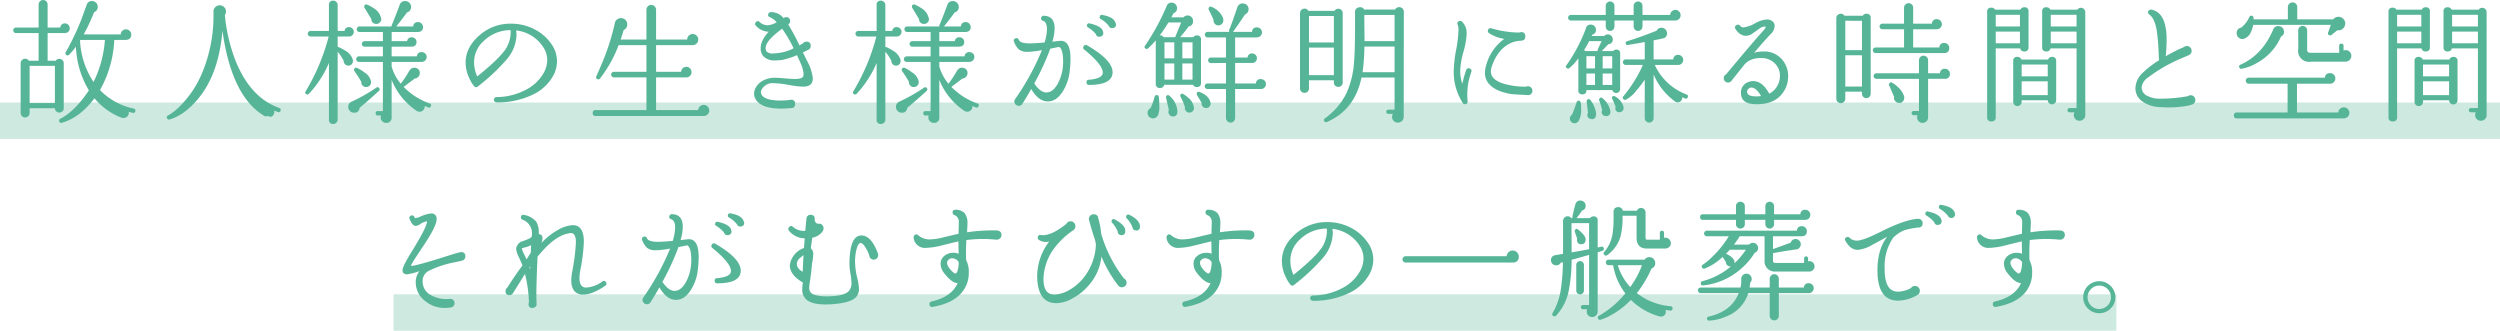 <svg xmlns="http://www.w3.org/2000/svg" width="756" height="100.002" viewBox="0 0 756 100.002"><g transform="translate(-222 -1129.998)"><path d="M5585.04,837.245" transform="translate(-5130 311)" fill="none" stroke="#707070" stroke-width="1"/><rect width="756" height="11" transform="translate(222 1161)" fill="#57b597" opacity="0.3"/><rect width="521" height="11" transform="translate(341 1219)" fill="#57b597" opacity="0.3"/><g transform="translate(112.719 804.059)" style="isolation:isolate"><g style="isolation:isolate"><path d="M130.361,334.458a1.318,1.318,0,0,1-1.24,1.441l-.2.04h-5.239v8.36h2.44a1.259,1.259,0,0,1,1.08-.56,1.343,1.343,0,0,1,.959.38,1.246,1.246,0,0,1,.4.94v13.6a1.243,1.243,0,0,1-.4.94,1.339,1.339,0,0,1-.959.38,1.293,1.293,0,0,1-.92-.38,1.242,1.242,0,0,1-.4-.94H118.24v1.44a1.359,1.359,0,0,1-2.719,0v-15.04a1.364,1.364,0,0,1,1.36-1.36,1.27,1.27,0,0,1,1.119.6h2.961v-8.36h-6.84a.84.84,0,1,1,0-1.68h6.84V327.3a1.36,1.36,0,0,1,2.72,0v6.96h3.84a1.3,1.3,0,0,1,1.4-1.24,1.436,1.436,0,0,1,1.441,1.439Zm-4.48,22.641v-11.24H118.24V357.1Zm24.32,2.48a.585.585,0,0,1-.761.48,11.993,11.993,0,0,1-1.239-.32l.039.28a1.519,1.519,0,0,1-.479,1.14,1.621,1.621,0,0,1-1.16.46,1.5,1.5,0,0,1-.681-.161v.041a20.229,20.229,0,0,1-8.079-5.84q-4.4,5.84-9.841,7.4a.574.574,0,0,1-.76-.32.587.587,0,0,1,.281-.88q4.4-2.241,8.639-8.6a27.62,27.62,0,0,1-3.92-13.2,21.8,21.8,0,0,1-2.08,2.44.632.632,0,0,1-1-.76,81.794,81.794,0,0,0,4.681-9.8q.8-2.239,1.639-4.481a1.557,1.557,0,0,1,1.641-1.2,1.632,1.632,0,0,1,1.22.52,1.681,1.681,0,0,1,.5,1.2,1.627,1.627,0,0,1-1.12,1.64,51.858,51.858,0,0,1-3.12,6.72h11.2a1.432,1.432,0,0,1,.46-1.08,1.53,1.53,0,0,1,1.1-.44,1.55,1.55,0,0,1,1.139.46,1.5,1.5,0,0,1,.461,1.1,1.444,1.444,0,0,1-1.44,1.6l-.2.04h-3.479a34.066,34.066,0,0,1-4.32,15.16,19.855,19.855,0,0,0,10.2,5.6A.585.585,0,0,1,150.2,359.579Zm-9.2-21.56h-7.4l-.121.2a25.013,25.013,0,0,0,4.081,12.52A33.771,33.771,0,0,0,141,338.019Z" fill="#57b597"/><path d="M194.108,359.418a.558.558,0,0,1-.8.4q-.522-.2-1.121-.44a1.587,1.587,0,0,1-.759,1.8q-.24.161-1-.08-.681-.16-.8.12-10.24-5.641-13.08-26-1.12,13.521-7.8,21.12-4,4.56-8.2,5.72a.587.587,0,0,1-.721-.32.56.56,0,0,1,.28-.88,16.387,16.387,0,0,0,3.64-2.88,31.113,31.113,0,0,0,6.6-9.84,44.872,44.872,0,0,0,3.479-18.6v-.121a1.964,1.964,0,0,1,.84-1.559,1.9,1.9,0,0,1,2.4.24,1.81,1.81,0,0,1,.561,1.319,1.762,1.762,0,0,1-.36,1.081v.04l.04.08c0,.16.026.466.08.92a51.451,51.451,0,0,0,3,12.44q4.479,11.44,13.32,14.6A.573.573,0,0,1,194.108,359.418Z" fill="#57b597"/><path d="M216.272,335.539a1.388,1.388,0,0,1-.419,1.02,1.345,1.345,0,0,1-.98.42h-3.48v3.16a.908.908,0,0,1,.279.04,12.594,12.594,0,0,1,1.961,1.04,4.852,4.852,0,0,1,2.279,2.6l.041.12a1.377,1.377,0,0,1,0,.8,1.281,1.281,0,0,1-1.361,1.04,1.3,1.3,0,0,1-1-.44,1.5,1.5,0,0,1-.4-1.04,13.833,13.833,0,0,0-1.8-2.72V362.1a1.3,1.3,0,0,1-.381.92,1.243,1.243,0,0,1-.94.4,1.166,1.166,0,0,1-1.32-1.319v-17.12a32.146,32.146,0,0,1-6.039,9.32.616.616,0,0,1-.8.119.546.546,0,0,1-.2-.879,62.037,62.037,0,0,0,6.959-16.56h-5.48a.84.84,0,0,1,0-1.68h5.56v-7.841a1.166,1.166,0,0,1,1.32-1.319,1.247,1.247,0,0,1,.94.4,1.3,1.3,0,0,1,.381.919V335.3h2.08a1.27,1.27,0,0,1,1.4-1.16,1.434,1.434,0,0,1,1.4,1.4Zm7.681,17.08a.564.564,0,0,1-.121.839q-2.359,2.2-5.8,5.081l-.04.12a1.485,1.485,0,0,1-1.679,1.36,1.628,1.628,0,0,1-1.221-.52,1.727,1.727,0,0,1-.5-1.24,1.644,1.644,0,0,1,1.08-1.6,54.137,54.137,0,0,0,7.4-4.2A.561.561,0,0,1,223.953,352.619Zm-2.48-2a1.384,1.384,0,0,1-.3,1.08,1.481,1.481,0,0,1-2.08.259,1.284,1.284,0,0,1-.539-.979l-.041-.32a36.112,36.112,0,0,0-2.039-3.2.648.648,0,0,1,.759-1,10.51,10.51,0,0,1,2.161,1.321,4.411,4.411,0,0,1,2.08,2.72Zm18.119,7.4a.6.6,0,0,1-.84.4q-.519-.2-1.039-.439a1.507,1.507,0,0,1-.481,1.3,1.478,1.478,0,0,1-1.32.42,1.573,1.573,0,0,1-.64-.241,20.337,20.337,0,0,1-7.559-9.359v11.359a1.538,1.538,0,0,1-1.681,1.641,1.639,1.639,0,0,1-1.639-1.641,1.521,1.521,0,0,1,.119-.6h-1q-.639,0-.639-.68a.565.565,0,0,1,.639-.64h1.56v-14.88h-7.24a.84.84,0,0,1,0-1.68h7.24v-2.92h-5.519a.84.84,0,1,1,0-1.68h5.519v-2.76h-7.08a.84.84,0,1,1,0-1.68h9.68a1.307,1.307,0,0,1,.041-.32q.96-2.241,2.4-6.12l.04-.16a1.672,1.672,0,0,1,1.641-1.08,1.74,1.74,0,0,1,1.279.52,1.694,1.694,0,0,1,.52,1.24,1.623,1.623,0,0,1-1.239,1.68q-1.162,1.639-3.241,4.24h5.12a1.339,1.339,0,0,1,1.481-1.32,1.5,1.5,0,0,1,1.479,1.48,1.324,1.324,0,0,1-1.28,1.48l-.2.04h-8v2.76h4.68a1.3,1.3,0,0,1,1.4-1.16,1.431,1.431,0,0,1,1.02.4,1.327,1.327,0,0,1,.419,1,1.269,1.269,0,0,1-1.24,1.4l-.2.04h-6.08v2.92h7.64a1.323,1.323,0,0,1,1.479-1.28,1.461,1.461,0,0,1,1.041.42,1.4,1.4,0,0,1,.44,1.06,1.5,1.5,0,0,1-1.481,1.48h-9.119v1.4a14.115,14.115,0,0,0,2.76,5.2,32.056,32.056,0,0,0,2.6-3.96l.12-.12a1.552,1.552,0,0,1,1.72-.721,1.491,1.491,0,0,1,1.32,1.6,1.57,1.57,0,0,1-.46,1.12,1.62,1.62,0,0,1-1.1.52q-1.521,1.161-3.319,2.52a20.546,20.546,0,0,0,7.839,5A.559.559,0,0,1,239.592,358.019ZM224.553,331.5a1.284,1.284,0,0,1-.281,1.1,1.526,1.526,0,0,1-1.04.58,1.656,1.656,0,0,1-1.14-.34,1.179,1.179,0,0,1-.5-.98l-.039-.2q-.642-1.041-2.041-3.36a.678.678,0,0,1-.039-.6.529.529,0,0,1,.8-.36,9.256,9.256,0,0,1,1.96,1.04,4.709,4.709,0,0,1,2.241,2.88Z" fill="#57b597"/><path d="M276.6,348.779a13.646,13.646,0,0,1-6.56,5.94,24.492,24.492,0,0,1-10.6,2.18.8.8,0,0,1,0-1.6,19.143,19.143,0,0,0,8.64-2.1,12.991,12.991,0,0,0,5.641-5.26,8,8,0,0,0,1.039-3.84,6.8,6.8,0,0,0-1.039-3.641,11.2,11.2,0,0,0-8.361-5.319,8.293,8.293,0,0,1,.12,1.36,11.97,11.97,0,0,1-3,7.44,59.325,59.325,0,0,1-8.72,8.16.721.721,0,0,1-1.119-.12,9,9,0,0,1-1.281-2.04,11.287,11.287,0,0,1-1.28-5.08q0-4.64,4.32-8.36a14.078,14.078,0,0,1,9.481-3.4,15.248,15.248,0,0,1,6.84,1.6,13.767,13.767,0,0,1,5.279,4.52,8.929,8.929,0,0,1,1.721,5.239A9.159,9.159,0,0,1,276.6,348.779Zm-12.92-13.72a11.538,11.538,0,0,0-8.08,3.24,8.672,8.672,0,0,0-2.96,6.48,10.288,10.288,0,0,0,.96,4.28q6.12-4.96,8.12-7.641A9.3,9.3,0,0,0,263.681,335.059Z" fill="#57b597"/><path d="M323.761,359.339a1.6,1.6,0,0,1-.5,1.2,1.651,1.651,0,0,1-1.181.48H289.44a.812.812,0,0,1-.919-.92c0-.587.3-.88.919-.88h15.321v-9.88H294.92a.84.84,0,1,1,0-1.68h9.841v-8.08h-8.4a39.167,39.167,0,0,1-5.64,10.12.646.646,0,0,1-.8.16.582.582,0,0,1-.319-.84q1.4-3.12,2.28-5.32a68.987,68.987,0,0,0,3.359-10.92,1.851,1.851,0,0,1,.8-1.08,2.023,2.023,0,0,1,1.039-.281,1.787,1.787,0,0,1,1.34.561,1.836,1.836,0,0,1,.541,1.32,1.776,1.776,0,0,1-1.08,1.72q-.4,1.44-.92,2.88h7.8v-9a1.453,1.453,0,0,1,.42-1.04,1.36,1.36,0,0,1,1.02-.441,1.506,1.506,0,0,1,1.48,1.481v9h9.4a1.68,1.68,0,0,1,3.36,0,1.6,1.6,0,0,1-.5,1.2,1.649,1.649,0,0,1-1.179.48h-11.08v8.08h7.559a1.592,1.592,0,0,1,.5-1.08,1.539,1.539,0,0,1,1.1-.44,1.467,1.467,0,0,1,1.1.48,1.568,1.568,0,0,1,.46,1.12,1.545,1.545,0,0,1-.46,1.14,1.5,1.5,0,0,1-1.1.46h-9.16v9.88H320.4a1.683,1.683,0,0,1,3.361.12Z" fill="#57b597"/><path d="M352.156,352.139a26.221,26.221,0,0,1-4.359-.52,29.005,29.005,0,0,0-4.44-.52,3.746,3.746,0,0,0-3.72,1.88,1.583,1.583,0,0,0,0,1.68q1.119,1.68,5.679,1.68a24.26,24.26,0,0,0,2.68-.16,1.285,1.285,0,0,1,.481-.08,1.1,1.1,0,0,1,1.24,1.24,1.114,1.114,0,0,1-1.24,1.28h-.04q-1.6.161-3,.16-5.8,0-7.56-2.68a3.244,3.244,0,0,1-.561-1.84,3.777,3.777,0,0,1,.561-1.92,5.423,5.423,0,0,1,2.5-2.2,7.611,7.611,0,0,1,3.74-.681q.519,0,2.76.2,1.719.16,2.76.16,2,0,2.439-.64a1.65,1.65,0,0,0,.2-.88,9.639,9.639,0,0,0-.961-3.4q-.56-1.281-1.039-2.28a22.227,22.227,0,0,1-4.44,1.44,14.736,14.736,0,0,1-2.08.16,4.635,4.635,0,0,1-3.6-1.24,3.336,3.336,0,0,1-.84-2.4,6.362,6.362,0,0,1,.161-1.4,9.107,9.107,0,0,1,2.28-3.64,5.447,5.447,0,0,1-3.92-1.84.723.723,0,0,1,0-1.04.7.7,0,0,1,1.12-.08,3.646,3.646,0,0,0,2.4,1,5.984,5.984,0,0,0,2.8-.92,6.642,6.642,0,0,0-2.119-1.56.67.67,0,0,1-.36-1.04.662.662,0,0,1,.6-.44,4.583,4.583,0,0,1,3.92,1.8,1.279,1.279,0,0,1,.8-.279,1.061,1.061,0,0,1,1.2,1.2,1.128,1.128,0,0,1-.56,1,63.1,63.1,0,0,1,3.4,6.32c.426-.241.774-.44,1.039-.6a1.252,1.252,0,0,1,1.041-.52,1.15,1.15,0,0,1,1.32,1.28,1.234,1.234,0,0,1-.76,1.2q-.4.2-1.6.76l1.32,2.679a13.682,13.682,0,0,1,1.68,5.2Q355.076,352.14,352.156,352.139Zm-2.879-11.6a42.038,42.038,0,0,0-3.48-5.92q-4.281,3.161-4.84,5.08a2.035,2.035,0,0,0,.16,1.84,2.493,2.493,0,0,0,1.92.56,17,17,0,0,0,2.56-.28A13.185,13.185,0,0,0,349.277,340.539Z" fill="#57b597"/><path d="M381.893,335.539a1.392,1.392,0,0,1-.42,1.02,1.348,1.348,0,0,1-.981.42h-3.479v3.16a.91.91,0,0,1,.28.04,12.53,12.53,0,0,1,1.959,1.04,4.848,4.848,0,0,1,2.281,2.6l.039.12a1.36,1.36,0,0,1,0,.8,1.279,1.279,0,0,1-1.359,1.04,1.3,1.3,0,0,1-1-.44,1.49,1.49,0,0,1-.4-1.04,13.837,13.837,0,0,0-1.8-2.72V362.1a1.3,1.3,0,0,1-.38.92,1.245,1.245,0,0,1-.941.4,1.166,1.166,0,0,1-1.319-1.319v-17.12a32.167,32.167,0,0,1-6.041,9.32.614.614,0,0,1-.8.119.546.546,0,0,1-.2-.879,62.049,62.049,0,0,0,6.961-16.56h-5.48a.84.84,0,0,1,0-1.68h5.56v-7.841a1.166,1.166,0,0,1,1.319-1.319,1.249,1.249,0,0,1,.941.4,1.3,1.3,0,0,1,.38.919V335.3h2.08a1.27,1.27,0,0,1,1.4-1.16,1.435,1.435,0,0,1,1.4,1.4Zm7.679,17.08a.563.563,0,0,1-.119.839q-2.361,2.2-5.8,5.081l-.039.12a1.487,1.487,0,0,1-1.68,1.36,1.626,1.626,0,0,1-1.22-.52,1.723,1.723,0,0,1-.5-1.24,1.641,1.641,0,0,1,1.08-1.6,54.314,54.314,0,0,0,7.4-4.2A.56.56,0,0,1,389.572,352.619Zm-2.479-2a1.384,1.384,0,0,1-.3,1.08,1.453,1.453,0,0,1-.98.56,1.435,1.435,0,0,1-1.1-.3,1.289,1.289,0,0,1-.541-.979l-.039-.32a36.564,36.564,0,0,0-2.04-3.2.648.648,0,0,1,.76-1,10.531,10.531,0,0,1,2.16,1.321,4.4,4.4,0,0,1,2.08,2.72Zm18.12,7.4a.6.6,0,0,1-.84.4c-.348-.132-.694-.279-1.041-.439a1.5,1.5,0,0,1-.479,1.3,1.479,1.479,0,0,1-1.32.42,1.557,1.557,0,0,1-.64-.241,20.346,20.346,0,0,1-7.561-9.359v11.359a1.537,1.537,0,0,1-1.68,1.641,1.637,1.637,0,0,1-1.639-1.641,1.5,1.5,0,0,1,.12-.6h-1q-.642,0-.641-.68a.566.566,0,0,1,.641-.64h1.559v-14.88h-7.239a.84.84,0,1,1,0-1.68h7.239v-2.92h-5.52a.84.84,0,0,1,0-1.68h5.52v-2.76h-7.079a.84.84,0,1,1,0-1.68h9.68a1.353,1.353,0,0,1,.039-.32q.961-2.241,2.4-6.12l.04-.16a1.672,1.672,0,0,1,1.64-1.08,1.741,1.741,0,0,1,1.28.52,1.691,1.691,0,0,1,.521,1.24,1.624,1.624,0,0,1-1.24,1.68q-1.161,1.639-3.241,4.24h5.121a1.338,1.338,0,0,1,1.479-1.32,1.5,1.5,0,0,1,1.481,1.48,1.324,1.324,0,0,1-1.28,1.48l-.2.04h-8v2.76h4.681a1.3,1.3,0,0,1,1.4-1.16,1.43,1.43,0,0,1,1.021.4,1.324,1.324,0,0,1,.42,1,1.269,1.269,0,0,1-1.24,1.4l-.2.04h-6.08v2.92h7.641a1.323,1.323,0,0,1,1.48-1.28,1.453,1.453,0,0,1,1.039.42,1.4,1.4,0,0,1,.441,1.06,1.5,1.5,0,0,1-1.48,1.48h-9.121v1.4a14.1,14.1,0,0,0,2.761,5.2,32.172,32.172,0,0,0,2.6-3.96l.121-.12a1.551,1.551,0,0,1,1.72-.721,1.493,1.493,0,0,1,1.32,1.6,1.57,1.57,0,0,1-.46,1.12,1.622,1.622,0,0,1-1.1.52q-1.521,1.161-3.32,2.52a20.55,20.55,0,0,0,7.84,5A.559.559,0,0,1,405.213,358.019ZM390.172,331.5a1.289,1.289,0,0,1-.279,1.1,1.53,1.53,0,0,1-1.04.58,1.653,1.653,0,0,1-1.14-.34,1.177,1.177,0,0,1-.5-.98l-.041-.2q-.639-1.041-2.039-3.36a.672.672,0,0,1-.04-.6.53.53,0,0,1,.8-.36,9.3,9.3,0,0,1,1.96,1.04,4.707,4.707,0,0,1,2.24,2.88Z" fill="#57b597"/><path d="M433,343.659a36.8,36.8,0,0,1-.239,3.8,14.292,14.292,0,0,1-1.92,5.841q-1.962,3.319-4.72,3.32t-5-3.76q-1.361,2.4-2.6,4.36a1.239,1.239,0,0,1-1.2.72,1.368,1.368,0,0,1-1.32-1.32,1.93,1.93,0,0,1,.4-.92,75.541,75.541,0,0,0,7.961-14.6,26.079,26.079,0,0,1-4.32.52,4.1,4.1,0,0,1-2.58-.68,5.674,5.674,0,0,1-1.541-2.4.684.684,0,0,1,.441-1,.713.713,0,0,1,1,.44q.439,1.08,3.32,1.08,1.6,0,4.479-.28a14.425,14.425,0,0,0,.721-4q0-2.16-1.2-2.56a.7.7,0,0,1-.521-1,.751.751,0,0,1,.76-.52q3.28.08,3.281,3.84a14.875,14.875,0,0,1-.681,4l2.161-.24Q433,337.939,433,343.659Zm-2.239.72q0-3.12-.96-4.08a.649.649,0,0,0-.4-.16q-1.279.28-2.519.52a73.718,73.718,0,0,1-4.84,10.52q1.839,2.721,3.68,2.72,1.918,0,3.4-2.6A13.77,13.77,0,0,0,430.765,344.379Zm14.96,3.4q0,3.84-7.121,3.84-.759,0-.759-.8a.66.66,0,0,1,.679-.76q4.241-.36,4.241-2.16,0-2.4-5.6-6.96a.71.71,0,0,1-.2-1,.728.728,0,0,1,1.08-.28Q445.723,344.1,445.725,347.779Zm-2.84-12.08a1.024,1.024,0,0,1-.961,1.32.987.987,0,0,1-1.239-.76,9.827,9.827,0,0,0-2.4-2.04.534.534,0,0,1-.281-.68.577.577,0,0,1,.761-.52q3.559.76,4.04,2.36Zm3.84-2.6a1,1,0,0,1-.96,1.319,1.017,1.017,0,0,1-1.2-.679,8.88,8.88,0,0,0-2.4-2.04.55.55,0,0,1-.319-.68c.079-.453.333-.64.759-.561q3.4.563,4,2.361Z" fill="#57b597"/><path d="M472.461,350.939a1.15,1.15,0,0,1-1.28,1.32,1.185,1.185,0,0,1-1.12-.68h-8.72a1.194,1.194,0,0,1-1.24.96,1.167,1.167,0,0,1-1.32-1.32v-13.08a21.138,21.138,0,0,1-2.361,2.44.508.508,0,0,1-.719.04.523.523,0,0,1-.16-.84,71.378,71.378,0,0,0,6.56-12.04,1.47,1.47,0,0,1,1.479-1,1.641,1.641,0,0,1,1.641,1.64,1.528,1.528,0,0,1-1.08,1.56q-.321.641-.641,1.24h3.681a1.556,1.556,0,0,1,1.239-.56,1.579,1.579,0,0,1,1.16.48,1.627,1.627,0,0,1,.481,1.2,1.513,1.513,0,0,1-1.321,1.64q-1.078,1.48-2.559,3.24h3.96a1.252,1.252,0,0,1,1.04-.52,1.132,1.132,0,0,1,1.28,1.28Zm-12.76,4.32a20.855,20.855,0,0,1,.16,2.72,6.455,6.455,0,0,1-.48,2.96,1.737,1.737,0,0,1-.441.44,1.536,1.536,0,0,1-1,.36,1.644,1.644,0,0,1-.719-3.12,18.48,18.48,0,0,0,1.2-3.44.644.644,0,0,1,.52-.48A.614.614,0,0,1,459.7,355.259Zm6.76-22.52h-3.84q-1.24,2.04-2.641,3.92a.306.306,0,0,0,.121-.04,1.262,1.262,0,0,1,1.08.56h3.52a.773.773,0,0,1,.039-.24Q465.261,335.7,466.461,332.739Zm-2.08,10.84v-4.84H461.42v4.84Zm0,6.44v-4.88H461.42v4.88Zm.96,9.76a.709.709,0,0,1-.04.2,1.205,1.205,0,0,1-1.44,1.16,1.292,1.292,0,0,1-.921-.46,1.309,1.309,0,0,1-.319-.98,1.145,1.145,0,0,1,.119-.52q-.36-1.56-.84-3.68a.6.6,0,0,1,.121-.56.536.536,0,0,1,.879-.04A6.574,6.574,0,0,1,465.341,359.779Zm5-1.28a1.374,1.374,0,0,1-.32,1,1.263,1.263,0,0,1-.92.48,1.215,1.215,0,0,1-1.021-.3,1.527,1.527,0,0,1-.5-.94,1.83,1.83,0,0,1,.041-.36,16.244,16.244,0,0,0-1.36-3.2.6.6,0,0,1,0-.6.54.54,0,0,1,.84-.2,9.328,9.328,0,0,1,1.52,1.12,4.659,4.659,0,0,1,1.68,2.84Zm-.441-14.92v-4.84h-3.08v4.84Zm0,6.44v-4.88h-3.08v4.88Zm5.481,7.2a1.355,1.355,0,0,1-.4,1,1.38,1.38,0,0,1-2-.06,1.35,1.35,0,0,1-.32-1.1l-1.4-2.4a.6.6,0,0,1-.04-.56.525.525,0,0,1,.759-.36q2.721,1,3.281,2.96A1.148,1.148,0,0,1,475.381,357.219Zm16.72-5.84a1.422,1.422,0,0,1-.441,1.039,1.466,1.466,0,0,1-1.08.441h-7.8v8.76a1.384,1.384,0,0,1-.4.98,1.282,1.282,0,0,1-.961.42,1.434,1.434,0,0,1-1.4-1.4v-8.76h-5.6a.84.84,0,1,1,0-1.68h5.6v-6.2l-4.56.04a.84.84,0,0,1,0-1.68h4.56v-6.08h-5.56a.84.84,0,1,1,0-1.68h6.6a.607.607,0,0,1-.081-.6q.721-1.64,2.4-6.64c.053-.214.1-.334.16-.36a1.572,1.572,0,0,1,1.56-1,1.731,1.731,0,0,1,1.24.5,1.734,1.734,0,0,1-.6,2.86q-1.078,1.721-3.6,5.24H487.9a1.328,1.328,0,0,1,1.481-1.36,1.5,1.5,0,0,1,1.519,1.52,1.451,1.451,0,0,1-.42,1.04,1.4,1.4,0,0,1-1.06.44.347.347,0,0,1-.159.04h-6.48v6.08h3.76a1.3,1.3,0,0,1,1.4-1.24,1.442,1.442,0,0,1,1.021,2.46,1.344,1.344,0,0,1-.981.42h-5.2v6.2h6.28a1.358,1.358,0,0,1,1.519-1.32,1.5,1.5,0,0,1,1.521,1.52Zm-12.88-19.2a1.478,1.478,0,0,1-.481,1.04,1.544,1.544,0,0,1-1.08.4,1.5,1.5,0,0,1-1.019-.48,1.37,1.37,0,0,1-.38-1.08v-.16q-.6-1.32-1.441-3a.605.605,0,0,1,0-.6.554.554,0,0,1,.84-.28,6.215,6.215,0,0,1,3.481,3.4A3.6,3.6,0,0,1,479.221,332.179Z" fill="#57b597"/><path d="M515.32,350.9a1.243,1.243,0,0,1-.4.94,1.3,1.3,0,0,1-.92.38,1.343,1.343,0,0,1-.959-.38,1.24,1.24,0,0,1-.4-.94v-.68h-7.52v2.48a1.361,1.361,0,0,1-2.721,0V329.9a1.367,1.367,0,0,1,1.36-1.36,1.272,1.272,0,0,1,1.16.68h7.92a1.343,1.343,0,0,1,2.08-.261,1.247,1.247,0,0,1,.4.941Zm-2.679-12.12v-8h-7.52v8Zm0,9.88v-8.32h-7.52v8.32ZM533.76,361.3a1.628,1.628,0,0,1-.52,1.22,1.788,1.788,0,0,1-2.48,0,1.632,1.632,0,0,1-.52-1.22,1.9,1.9,0,0,1,.24-.92h-1.359a.64.64,0,1,1,0-1.28H531v-9.72H521q-2.039,9.8-10.439,13.44a.575.575,0,0,1-.8-.2.56.56,0,0,1,.16-.88,20.587,20.587,0,0,0,6.48-7.52,27.082,27.082,0,0,0,2.321-9.24q.32-3.2.32-11.24v-4.16a1.324,1.324,0,0,1,1.119-1.4,1.375,1.375,0,0,1,1.641.64h9.359a1.324,1.324,0,0,1,1.24-.72,1.382,1.382,0,0,1,.981.4,1.282,1.282,0,0,1,.42.959ZM531,347.779v-7.76h-9.119a60.633,60.633,0,0,1-.561,7.76Zm0-9.4v-7.921h-9.16l.08,7.921Z" fill="#57b597"/><path d="M554.209,347.659q-.24.72-.641,2.08a20.54,20.54,0,0,0-.48,6.8.7.7,0,0,1-.52.84.717.717,0,0,1-.96-.32,17.451,17.451,0,0,1-2.719-9.84,38.884,38.884,0,0,1,.719-6.16,38.719,38.719,0,0,0,.72-6.12,3.947,3.947,0,0,0-.24-1.521.728.728,0,0,1,.4-1.079.752.752,0,0,1,.92.16,4.872,4.872,0,0,1,1.4,3.6,24.246,24.246,0,0,1-.981,5.52,24.377,24.377,0,0,0-.979,5.72,11.862,11.862,0,0,0,.639,3.92,37.037,37.037,0,0,1,1.16-4.12.761.761,0,0,1,1.081-.48A.715.715,0,0,1,554.209,347.659Zm18.479,5.72a1.31,1.31,0,0,1-.4.96,1.183,1.183,0,0,1-.961.36h-.08q-4.4-.24-5-.32-4.881-.8-6.84-3.24a4.933,4.933,0,0,1-1.08-3.16,7.743,7.743,0,0,1,.32-2.12,14.57,14.57,0,0,1,5.52-8.16,11.555,11.555,0,0,1-4.64-1.76.825.825,0,0,1,.761-1.44,29.92,29.92,0,0,0,8.44,1.28,1.317,1.317,0,0,1,.519-.12,1.131,1.131,0,0,1,1.28,1.28q0,1.2-1.079,1.28l-.361.04a8.153,8.153,0,0,0-3.76,1.12q-3.36,1.961-4.959,6.76a4.681,4.681,0,0,0-.24,1.4,2.822,2.822,0,0,0,.559,1.72q1.241,1.641,4.8,2.36a22.418,22.418,0,0,0,5.281.52,1.407,1.407,0,0,1,.559-.12,1.362,1.362,0,0,1,1.36,1.36Z" fill="#57b597"/><path d="M599.213,352.9a1.2,1.2,0,0,1-2.359.28h-3.8a1.16,1.16,0,0,1-.28.04,1.174,1.174,0,0,1-.281-.04h-3.479v.08a1.078,1.078,0,0,1-1.24,1.2,1.061,1.061,0,0,1-1.2-1.2v-9.68a15.456,15.456,0,0,1-2.679,2.92.555.555,0,0,1-.8.04.539.539,0,0,1-.12-.88,48.218,48.218,0,0,0,5.881-11.12,1.377,1.377,0,0,1,1.479-1.16,1.487,1.487,0,0,1,1.12.46,1.537,1.537,0,0,1,.44,1.1,1.331,1.331,0,0,1-1.039,1.44l-.041.039-.2.4h3.8a1.41,1.41,0,0,1,1.08-.48,1.5,1.5,0,0,1,1.481,1.48,1.339,1.339,0,0,1-1.321,1.48l-2,2.08h3.441a1.134,1.134,0,0,1,.92-.44,1.061,1.061,0,0,1,1.2,1.2Zm18.279-22.36a1.548,1.548,0,0,1-.459,1.14,1.5,1.5,0,0,1-1.1.46h-9.96v1.84a1.37,1.37,0,0,1-1.321,1.32,1.305,1.305,0,0,1-.959-.4,1.263,1.263,0,0,1-.4-.92v-1.84h-5.8v1.84a1.3,1.3,0,0,1-.379.92,1.306,1.306,0,0,1-1.881,0,1.3,1.3,0,0,1-.378-.92v-1.84H584.293a.841.841,0,0,1,0-1.681h10.561v-2.719a1.344,1.344,0,0,1,.378-.96,1.306,1.306,0,0,1,1.881,0,1.349,1.349,0,0,1,.379.96v2.719h5.8v-2.719a1.366,1.366,0,0,1,1.359-1.36,1.26,1.26,0,0,1,.92.4,1.309,1.309,0,0,1,.4.96v2.719h8.36a1.572,1.572,0,0,1,.5-1.079,1.531,1.531,0,0,1,1.1-.44,1.473,1.473,0,0,1,1.1.479A1.575,1.575,0,0,1,617.492,330.539Zm-30.08,28.24a6.865,6.865,0,0,1-.8,3.84,1.482,1.482,0,0,1-.28.24,1.354,1.354,0,0,1-1.9-.06,1.385,1.385,0,0,1-.42-1.02,1.36,1.36,0,0,1,.68-1.2q.6-1.44,1.36-3.72a.644.644,0,0,1,.519-.48q.641-.08.8.96A13.774,13.774,0,0,1,587.412,358.779Zm6.2-20.4h-3.759q-.722,1.4-1.561,2.72a1.544,1.544,0,0,1,.4.28h3.76a.592.592,0,0,1,0-.52Zm-2,8.24v-3.68h-2.6v3.68Zm0,5v-3.44h-2.6v3.44Zm.32,8.6a3.613,3.613,0,0,1-.04.68,1.159,1.159,0,0,1-1.56,1,1.139,1.139,0,0,1-.96-1.56,1.468,1.468,0,0,1,.119-.32l-.4-3.36a.607.607,0,0,1,.24-.6.568.568,0,0,1,.88.12A8.366,8.366,0,0,1,591.933,360.219Zm4.32-.4a1.154,1.154,0,0,1-1.4,1.2,1.176,1.176,0,0,1-1.2-1.4,2.371,2.371,0,0,1,.121-.4,25.075,25.075,0,0,0-.88-2.88.529.529,0,0,1,.12-.64.516.516,0,0,1,.841-.08,6.542,6.542,0,0,1,2.359,3.72A1.086,1.086,0,0,1,596.253,359.819Zm.56-13.2v-3.68h-2.88v3.68Zm0,5v-3.44h-2.88v3.44Zm3.44,6.96a1.131,1.131,0,0,1-.32.9,1.166,1.166,0,0,1-.88.38,1.1,1.1,0,0,1-1.28-1.2,1.266,1.266,0,0,1,.081-.4q-.442-1.2-1-2.36a.547.547,0,0,1-.041-.6.531.531,0,0,1,.8-.24,5.218,5.218,0,0,1,2.56,2.96A4.509,4.509,0,0,1,600.253,358.579Zm19.4-3.24a.57.57,0,0,1-.839.36c-.267-.107-.534-.226-.8-.36a1.428,1.428,0,0,1-.46,1.16,1.294,1.294,0,0,1-1.18.36,1.268,1.268,0,0,1-.56-.24,19.42,19.42,0,0,1-6.48-8.161V361.7a1.269,1.269,0,0,1-.4.92,1.313,1.313,0,0,1-.96.4,1.37,1.37,0,0,1-1.321-1.32v-11.68a28.9,28.9,0,0,1-2.519,3.28,9.793,9.793,0,0,1-3.12,2.76.665.665,0,0,1-.76-.08.591.591,0,0,1-.08-.92,40.321,40.321,0,0,0,5.92-9.48h-5.2a.84.84,0,1,1,0-1.68h5.759v-5.24q-2.8.519-5.119.88a.5.5,0,0,1-.64-.48.523.523,0,0,1,.4-.641q4.239-1.318,8.96-3.2a1.523,1.523,0,0,1,1.36-.88,1.65,1.65,0,0,1,1.2.4,1.533,1.533,0,0,1,.56,1.12,1.471,1.471,0,0,1-1.36,1.72q-.6.16-2.68.56v5.76h5.96a1.327,1.327,0,0,1,1.48-1.36,1.52,1.52,0,1,1,0,3.04h-7.08a17.111,17.111,0,0,0,9.6,8.92A.57.57,0,0,1,619.652,355.339Z" fill="#57b597"/><path d="M649.053,352.979q-2.4,4.479-8.44,4.479c-.347,0-.707-.012-1.08-.04q-3.521-.277-3.76-2.919a3.412,3.412,0,0,1,2.6-3.88,3.256,3.256,0,0,1,1.039-.161q2.841,0,4.881,3.8a5.67,5.67,0,0,0,2.56-2.56,6.033,6.033,0,0,0,.68-2.8,5.05,5.05,0,0,0-1.121-3.32,5.547,5.547,0,0,0-4.479-2.08,7.58,7.58,0,0,0-2.8.4,5.792,5.792,0,0,0-2.24,1.44q-1.32,1.679-4.04,5.079a1.248,1.248,0,0,1-1,.481,1.277,1.277,0,0,1-.941-.38,1.319,1.319,0,0,1,.341-2.1q8.52-10.239,11.36-13.319c.426-.48.625-.84.6-1.08q-.441-.2-1.561.32-1.119.84-2.279,1.64a3.573,3.573,0,0,1-2.641.76,4.04,4.04,0,0,1-2.6-2,.736.736,0,0,1,.2-1.16.78.78,0,0,1,1.16.16,1.265,1.265,0,0,0,1.08.48,9.743,9.743,0,0,0,3.521-1.28,8.629,8.629,0,0,1,3.479-1.12,2.622,2.622,0,0,1,1.681.54,1.767,1.767,0,0,1,.68,1.46,3.584,3.584,0,0,1-1.2,2.44q-2.079,2.16-5,5.64a10.34,10.34,0,0,1,3.081-.4,7.051,7.051,0,0,1,5.6,2.72,7.5,7.5,0,0,1,1.6,4.84A8.2,8.2,0,0,1,649.053,352.979Zm-7.24,2q-1.44-2.559-2.96-2.561a1.283,1.283,0,0,0-.92.461.979.979,0,0,0-.32.94q.159,1.121,2.08,1.24A9.236,9.236,0,0,0,641.813,354.979Z" fill="#57b597"/><path d="M674.98,354.259a1.344,1.344,0,0,1-.379.96,1.3,1.3,0,0,1-1.88,0,1.341,1.341,0,0,1-.38-.96v-.6H667.3v2.16a1.361,1.361,0,0,1-2.721,0v-24.4a1.246,1.246,0,0,1,.4-.939,1.346,1.346,0,0,1,.961-.38,1.272,1.272,0,0,1,1.12.6h5.519a1.24,1.24,0,0,1,1.08-.6,1.166,1.166,0,0,1,1.32,1.319Zm-2.639-13.16v-8.88H667.3v8.88Zm0,11v-9.44H667.3v9.44Zm26.4-11.641a1.4,1.4,0,0,1-1.439,1.521h-20.84a.84.84,0,1,1,0-1.68h8.64a.327.327,0,0,0-.04-.12v-5.4H678.5a.84.84,0,1,1,0-1.68h6.561v-4.8a1.327,1.327,0,0,1,.419-1,1.382,1.382,0,0,1,.981-.4,1.313,1.313,0,0,1,.96.4,1.355,1.355,0,0,1,.4,1v4.8h5.68a1.328,1.328,0,0,1,1.48-1.36,1.5,1.5,0,0,1,1.52,1.52,1.49,1.49,0,0,1-.439,1.06,1.441,1.441,0,0,1-1.081.46h-7.16v5.52h7.92a1.329,1.329,0,0,1,1.481-1.36,1.5,1.5,0,0,1,1.519,1.519Zm.2,7.8a1.379,1.379,0,0,1-1.441,1.52h-5.159V361.5a1.656,1.656,0,0,1-.521,1.14,1.619,1.619,0,0,1-1.16.46,1.637,1.637,0,0,1-1.639-1.641,1.917,1.917,0,0,1,.12-.679H687.98a.64.64,0,0,1,0-1.28h1.6v-9.72H676.7a.84.84,0,0,1,0-1.68H689.58v-3.96a1.366,1.366,0,0,1,1.361-1.36,1.36,1.36,0,0,1,1,.4,1.313,1.313,0,0,1,.4.96v3.96h3.6a1.328,1.328,0,0,1,1.48-1.36,1.5,1.5,0,0,1,1.52,1.52ZM685.1,355.1a1.744,1.744,0,0,1-.04.84,1.405,1.405,0,0,1-1.481,1.12,1.513,1.513,0,0,1-1.2-.56,1.4,1.4,0,0,1-.32-1.28l-1.481-3.44a.533.533,0,0,1,0-.56.554.554,0,0,1,.841-.28,6.2,6.2,0,0,1,1.559,1.12,6.639,6.639,0,0,1,2.081,2.92Z" fill="#57b597"/><path d="M722.713,340.219a1.132,1.132,0,0,1-1.28,1.28,1.148,1.148,0,0,1-1.24-.92h-7.4v20.76a1.167,1.167,0,0,1-1.32,1.32,1.149,1.149,0,0,1-1.28-1.32v-31.76a1.149,1.149,0,0,1,1.28-1.32,1.212,1.212,0,0,1,1.12.6h7.679a1.164,1.164,0,0,1,1.161-.72,1.132,1.132,0,0,1,1.28,1.279Zm-2.6-6.28v-3.521h-7.32v3.521Zm0,5.08V335.5h-7.32v3.52Zm10.959,17.2a1.28,1.28,0,0,1-2.559.04h-7.88v.48a1.28,1.28,0,0,1-2.561,0V344.418a1.132,1.132,0,0,1,1.281-1.279,1.234,1.234,0,0,1,1.2.8h8.08a1.159,1.159,0,0,1,1.16-.8,1.131,1.131,0,0,1,1.279,1.279Zm-2.559-7.2v-3.561h-7.88v3.561Zm0,5.68v-4.16h-7.88v4.16Zm11.36,6.04a1.5,1.5,0,0,1-.5,1.2,1.757,1.757,0,0,1-1.26.519,1.707,1.707,0,0,1-1.72-1.719,1.845,1.845,0,0,1,.2-.84h-1.48a.64.64,0,0,1,0-1.28h2.119v-18.04h-7.879a1.149,1.149,0,0,1-1.24.92,1.132,1.132,0,0,1-1.281-1.28v-10.8a1.132,1.132,0,0,1,1.281-1.279,1.161,1.161,0,0,1,1.159.72h8.2a1.259,1.259,0,0,1,1.08-.56,1.246,1.246,0,0,1,.939.4,1.3,1.3,0,0,1,.381.92Zm-2.641-26.8v-3.521h-7.8v3.521Zm0,5.08V335.5h-7.8v3.52Z" fill="#57b597"/><path d="M773.152,356.179a1.411,1.411,0,0,1-.839,1.32,12.162,12.162,0,0,1-2.081.52,31.64,31.64,0,0,1-5.2.4q-1.48,0-3.041-.119a9.569,9.569,0,0,1-4.679-1.56,4.877,4.877,0,0,1-2.28-4.16,6.652,6.652,0,0,1,2.32-4.72,29.6,29.6,0,0,1,4.84-3.72q-.081-.68-.16-2.64a56.629,56.629,0,0,0-.56-6.36q-.641-3.72-2.241-4.8a.767.767,0,0,1-.2-1.16.843.843,0,0,1,.84-.32h.039q4.562.921,4.561,9.12,0,1.56-.2,4.28l-.079.68a50.415,50.415,0,0,1,5.48-2.76,1.426,1.426,0,0,1,.92-.32,1.434,1.434,0,0,1,1.44,1.44,1.337,1.337,0,0,1-.8,1.28l-.039.04q-.8.321-2.24.96a45.762,45.762,0,0,0-10.16,5.839,4.131,4.131,0,0,0-1.881,3.04,2.837,2.837,0,0,0,1.961,2.561,7.561,7.561,0,0,0,3.359.76,46.919,46.919,0,0,0,8.68-.76,1.4,1.4,0,0,1,1.841.14A1.422,1.422,0,0,1,773.152,356.179Z" fill="#57b597"/><path d="M819.729,360.059a1.567,1.567,0,0,1-.52,1.2,1.719,1.719,0,0,1-1.2.48h-32.32a.778.778,0,0,1-.88-.88q0-.92.88-.92h15.36v-8.68h-11.76a.921.921,0,0,1,0-1.841h23.039a1.4,1.4,0,0,1,1.561-1.359,1.57,1.57,0,0,1,1.6,1.6,1.572,1.572,0,0,1-.459,1.12,1.515,1.515,0,0,1-1.14.48h-10v8.68h12.48a1.683,1.683,0,0,1,3.36.12Zm-1.241-27a2.1,2.1,0,0,1-2.4,2.04l-1.761,1.4a.632.632,0,0,1-.68.08.6.6,0,0,1-.32-.88q.441-1.16.8-2.241H790.648a8.12,8.12,0,0,1-.759,2.321,3.391,3.391,0,0,1-1.68,1.72,1.613,1.613,0,0,1-.84.24,1.63,1.63,0,0,1-1.221-.52,1.675,1.675,0,0,1-.5-1.2,1.6,1.6,0,0,1,1.361-1.72,8.4,8.4,0,0,0,2.479-3.24.619.619,0,0,1,.561-.36.567.567,0,0,1,.68.6,2.785,2.785,0,0,0,.041.48h10.359V328.1a1.434,1.434,0,0,1,1.439-1.44,1.321,1.321,0,0,1,1,.42,1.424,1.424,0,0,1,.4,1.02v3.68h10.88a2.008,2.008,0,0,1,1.6-.76,2.047,2.047,0,0,1,2.039,2.04Zm-18.519,2.44a1.517,1.517,0,0,1-.8,1.44l-.12.08a16.529,16.529,0,0,1-7.2,7.92,14.342,14.342,0,0,1-4.68,1.8.607.607,0,0,1-.72-.4.582.582,0,0,1,.36-.84q6.6-2.959,9.839-10.52a1.551,1.551,0,0,1,1.641-1.16,1.708,1.708,0,0,1,1.68,1.68Zm20.359,7.32a1.681,1.681,0,0,1-.459,1.18,1.75,1.75,0,0,1-1.1.58H808.249a3.331,3.331,0,0,1-3.96-3.96l-.04-5.48a1.36,1.36,0,0,1,2.72,0v5.48a1.774,1.774,0,0,0,.2,1.06q.2.221,1.08.22h8.4v-2.12a.566.566,0,0,1,.641-.64q.68,0,.68.64v1.44a1.61,1.61,0,0,1,.64-.12,1.707,1.707,0,0,1,1.719,1.72Z" fill="#57b597"/><path d="M844.081,340.219a1.131,1.131,0,0,1-1.28,1.28,1.148,1.148,0,0,1-1.24-.92h-7.4v20.76a1.166,1.166,0,0,1-1.319,1.32,1.149,1.149,0,0,1-1.28-1.32v-31.76a1.149,1.149,0,0,1,1.28-1.32,1.211,1.211,0,0,1,1.12.6h7.68a1.161,1.161,0,0,1,1.16-.72,1.131,1.131,0,0,1,1.28,1.279Zm-2.6-6.28v-3.521h-7.32v3.521Zm0,5.08V335.5h-7.32v3.52Zm10.961,17.2a1.28,1.28,0,0,1-2.56.04H842v.48a1.28,1.28,0,1,1-2.56,0V344.418a1.131,1.131,0,0,1,1.28-1.279,1.233,1.233,0,0,1,1.2.8H850a1.161,1.161,0,0,1,1.159-.8,1.132,1.132,0,0,1,1.281,1.279Zm-2.56-7.2v-3.561H842v3.561Zm0,5.68v-4.16H842v4.16Zm11.359,6.04a1.48,1.48,0,0,1-.5,1.2,1.754,1.754,0,0,1-1.26.519,1.707,1.707,0,0,1-1.719-1.719,1.845,1.845,0,0,1,.2-.84H856.48a.64.64,0,0,1,0-1.28H858.6v-18.04h-7.881a1.15,1.15,0,0,1-1.241.92,1.131,1.131,0,0,1-1.279-1.28v-10.8a1.131,1.131,0,0,1,1.279-1.279,1.162,1.162,0,0,1,1.161.72h8.2a1.314,1.314,0,0,1,2.02-.16,1.3,1.3,0,0,1,.379.92Zm-2.638-26.8v-3.521h-7.8v3.521Zm0,5.08V335.5h-7.8v3.52Z" fill="#57b597"/><path d="M250,403.458a1.267,1.267,0,0,1-1.08,1.321l-2.359.52a29.841,29.841,0,0,0-7.561,2.52,3.412,3.412,0,0,0-1.92,3.2,4.649,4.649,0,0,0,2.721,4.28,9.412,9.412,0,0,0,5.239,1.04,1.91,1.91,0,0,1,.36-.04,1.32,1.32,0,1,1,.04,2.64h-.04a11.32,11.32,0,0,1-1.6.12,9.273,9.273,0,0,1-6.041-2.16,7.076,7.076,0,0,1-2.76-5.6,5.314,5.314,0,0,1,1.12-3.36,22.337,22.337,0,0,1-3.68.96q-1.438,0-1.44-1.28,0-1,2.44-5.04.641-1,1.96-3.24,3.122-5.32,3-6.48a.991.991,0,0,0-.36.08,4.838,4.838,0,0,0-1.64.74,2.83,2.83,0,0,1-1.36.58q-1.08,0-1.88-2.08a.7.7,0,0,1,.361-1,.679.679,0,0,1,1.04.36c.1.24.24.36.4.36a5.462,5.462,0,0,0,1.56-.52,10.067,10.067,0,0,1,3.079-.88,1.521,1.521,0,0,1,1.72,1.72q0,2.16-4.2,8.36l-1.04,1.56q-2.76,4.161-2.48,4.2a7.1,7.1,0,0,0,1.361-.2q2.8-.641,8.719-2.52,3.36-1.08,4.52-1.36a1.644,1.644,0,0,1,.521-.08A1.131,1.131,0,0,1,250,403.458Z" fill="#57b597"/><path d="M292.518,411.259a.719.719,0,0,1-.2,1.08q-3.84,2.679-6.759,2.68a3.517,3.517,0,0,1-1.961-.52q-1.559-1.039-1.56-3.8a13.52,13.52,0,0,1,.24-2.4,63.329,63.329,0,0,0,1.16-9.04q0-2.84-1.52-2.841a8.474,8.474,0,0,0-3.16.961q-3.041,1.44-6.92,6.16-.521,11.481-.279,14.24v.08a1.009,1.009,0,0,1-.34.84,1.269,1.269,0,0,1-.9.36,1.061,1.061,0,0,1-1.2-1.2,1.145,1.145,0,0,1,.12-.52,40.944,40.944,0,0,0-1.2-8.56q-.441.72-3.6,5.76a1.223,1.223,0,0,1-1.081.64,1.061,1.061,0,0,1-1.2-1.2,1.252,1.252,0,0,1,.52-1.04q2.079-3.36,4.6-6.72-.039-.159-1.12-2.56a7.379,7.379,0,0,1-.8-2.44,1.585,1.585,0,0,1,.161-.72l.16-.28a2.5,2.5,0,0,1,1.679-1.36,18.621,18.621,0,0,0,2.081-.84c.16-.106.346-.227.56-.36a4.365,4.365,0,0,0-2.8-5.32.7.7,0,0,1-.36-.881.689.689,0,0,1,.961-.519,6.24,6.24,0,0,1,3.639,2.04,6.605,6.605,0,0,1,.76,3.76,1.112,1.112,0,0,1,1.12,1.28,4.1,4.1,0,0,1-.32,1.4,21.246,21.246,0,0,1,5.52-4.239,9.868,9.868,0,0,1,3.961-1.16q3.36,0,3.359,5.04a53.438,53.438,0,0,1-1.08,8.64,13.345,13.345,0,0,0-.24,2.36q0,2.841,2.041,2.84a9.307,9.307,0,0,0,4.879-1.84A.687.687,0,0,1,292.518,411.259Zm-22.64-11.2a6.9,6.9,0,0,1-1.96.72l-.84.24a6.277,6.277,0,0,0,.641,1.68c.265.56.533,1.12.8,1.68q.72-1.16,1.281-2.04Zm-.28,6.4-.2.321a3.684,3.684,0,0,0,.2.6Z" fill="#57b597"/><path d="M320.559,403.659a36.312,36.312,0,0,1-.241,3.8,14.263,14.263,0,0,1-1.92,5.841q-1.959,3.319-4.72,3.32t-5-3.76q-1.361,2.4-2.6,4.36a1.24,1.24,0,0,1-1.2.72,1.367,1.367,0,0,1-1.32-1.32,1.915,1.915,0,0,1,.4-.92,75.584,75.584,0,0,0,7.96-14.6,26.079,26.079,0,0,1-4.32.52,4.107,4.107,0,0,1-2.58-.68,5.673,5.673,0,0,1-1.539-2.4.682.682,0,0,1,.439-1,.713.713,0,0,1,1,.44q.439,1.08,3.32,1.08,1.6,0,4.481-.28a14.486,14.486,0,0,0,.719-4q0-2.16-1.2-2.56a.7.7,0,0,1-.519-1,.749.749,0,0,1,.76-.52q3.277.08,3.279,3.84a14.909,14.909,0,0,1-.68,4l2.16-.24Q320.557,397.939,320.559,403.659Zm-2.241.72q0-3.12-.96-4.08a.642.642,0,0,0-.4-.16q-1.281.28-2.52.52a73.711,73.711,0,0,1-4.84,10.52q1.839,2.721,3.68,2.72,1.921,0,3.4-2.6A13.77,13.77,0,0,0,318.318,404.379Zm14.96,3.4q0,3.84-7.12,3.84-.76,0-.76-.8a.661.661,0,0,1,.68-.76q4.239-.36,4.24-2.16,0-2.4-5.6-6.96a.71.71,0,0,1-.2-1,.728.728,0,0,1,1.08-.28Q333.279,404.1,333.278,407.779Zm-2.84-12.08a1.022,1.022,0,0,1-.959,1.32.989.989,0,0,1-1.241-.76,9.791,9.791,0,0,0-2.4-2.04.533.533,0,0,1-.279-.68.575.575,0,0,1,.759-.52q3.56.76,4.04,2.36Zm3.84-2.6a1,1,0,0,1-.96,1.319,1.016,1.016,0,0,1-1.2-.679,8.922,8.922,0,0,0-2.4-2.04.549.549,0,0,1-.321-.68c.081-.453.333-.64.76-.561q3.4.563,4,2.361Z" fill="#57b597"/><path d="M374.838,403.139a1.342,1.342,0,0,1-2.68.08,11.426,11.426,0,0,0-1.559-3.04q-.72-.84-1.161-.761c-.374.055-.719.561-1.04,1.521a14.677,14.677,0,0,0-.519,4.88,21.761,21.761,0,0,0,.68,4.36,16.426,16.426,0,0,1,.48,3.12,3.582,3.582,0,0,1-.721,2.28q-1.6,2.079-8.24,2.4-5.52.24-7.24-1.76a4.028,4.028,0,0,1-.959-2.84,12.6,12.6,0,0,1,.2-2q-3.96-2.28-3.959-5.28a6.449,6.449,0,0,1,4.279-5.16q.079-1.119.241-2.92a6.331,6.331,0,0,1-4.76-2.28.824.824,0,0,1,.08-1.16q.519-.6,1.16,0a4.982,4.982,0,0,0,3.68,1.16q.157-1.8.359-3.76a1.192,1.192,0,0,1,1.24-1.08,1.1,1.1,0,0,1,1.241,1.24v.279a1.3,1.3,0,0,0,.6,1.04.961.961,0,0,0,.8.121,1.217,1.217,0,0,1,.92.44,1.3,1.3,0,0,1,.359,1,1.706,1.706,0,0,1-.2.76,4.8,4.8,0,0,1-3.2,2.04q-.24,1.719-.439,3.2a2.224,2.224,0,0,1,.72,1.92,16.473,16.473,0,0,1-.361,2.72q-.12,1.68-.56,5a15.416,15.416,0,0,0-.28,2.24,2.135,2.135,0,0,0,.44,1.48q1.08,1.281,5.6,1.16,4.719-.121,6-1.68a3.489,3.489,0,0,0,.719-2.4,18.969,18.969,0,0,0-.3-2.759,18.732,18.732,0,0,1-.3-2.76q0-8.8,3.6-8.8,3.041,0,5.041,5.56A1.7,1.7,0,0,1,374.838,403.139Zm-22.56-.04a8.237,8.237,0,0,0-.96.76,2.467,2.467,0,0,0-1.08,1.88,2.231,2.231,0,0,0,.54,1.4,2.993,2.993,0,0,0,1.261.96Q352.076,405.939,352.278,403.1Z" fill="#57b597"/><path d="M412.119,397.019a1.326,1.326,0,0,1-.42,1,1.376,1.376,0,0,1-.98.4h-.281a37.043,37.043,0,0,0-8.919.121,58.037,58.037,0,0,0-.081,6.04,7.564,7.564,0,0,1,.8,3.76,9.094,9.094,0,0,1-1.96,5.88q-2.72,3.439-8.96,4.52a.758.758,0,0,1-.96-.68.769.769,0,0,1,.64-.96q6.041-1.359,7.881-5.56-1.761,0-4.08-3a4.571,4.571,0,0,1-1.08-2.8,2.959,2.959,0,0,1,1.16-2.44,4.249,4.249,0,0,1,2.72-.92,4.842,4.842,0,0,1,1.6.28q-.081-1.839-.08-3.72-.322.039-4.961,1.2a22.52,22.52,0,0,1-4.88.76,3.427,3.427,0,0,1-3.719-3.08.93.93,0,0,1,.2-.68.741.741,0,0,1,1.16-.08,5.248,5.248,0,0,0,3.48,1.28,19.369,19.369,0,0,0,4.36-.68l4.4-1.04v-.72q.08-3,.08-2.84a2.154,2.154,0,0,0-1.32-2.08.779.779,0,0,1-.56-.8.706.706,0,0,1,.841-.8,3.634,3.634,0,0,1,2.78,1.02,4.7,4.7,0,0,1,.859,3.14q0,.84-.119,2.64a51.76,51.76,0,0,1,9.119-.56l.24.08A1.193,1.193,0,0,1,412.119,397.019Zm-12.92,8.24a2.049,2.049,0,0,0-1.281-1.08,1.659,1.659,0,0,0-2,.52,1.171,1.171,0,0,0-.239.719,2.448,2.448,0,0,0,.4,1.2,6.93,6.93,0,0,0,1.36,1.6q.6.521.88.4a1.1,1.1,0,0,0,.44-.52A9.119,9.119,0,0,0,399.2,405.259Z" fill="#57b597"/><path d="M449.959,411.418a1.323,1.323,0,0,1-.42,1,1.423,1.423,0,0,1-1.02.4,1.363,1.363,0,0,1-1.081-.52,38.383,38.383,0,0,1-5.08-8.76,15.671,15.671,0,0,1-4.319,9.2,16.183,16.183,0,0,1-4.24,3.32,10.47,10.47,0,0,1-5.08,1.56q-5.482,0-5.8-7.64a17.467,17.467,0,0,1,3.641-11,3.909,3.909,0,0,1-3.161-.521l-.04-.04a.859.859,0,0,1-.239-.8.73.73,0,0,1,.959-.6,4.059,4.059,0,0,0,.561.04q2.8,0,6.92-3.28l.2-.16a1.4,1.4,0,0,1,1.281-.76,1.358,1.358,0,0,1,1.02.44,1.459,1.459,0,0,1,.42,1.04,1.413,1.413,0,0,1-.721,1.28,23.167,23.167,0,0,0-4.56,4.04,16.394,16.394,0,0,0-4.36,10.32q-.12,5.04,3.281,5.04a9.616,9.616,0,0,0,4.8-1.561,14.873,14.873,0,0,0,3.881-3.319,17.246,17.246,0,0,0,3.879-10.12,13.342,13.342,0,0,0-.24-1.44q-1.041-3.041-1.719-5.72a1.485,1.485,0,0,1-.16-.68,1.434,1.434,0,0,1,1.439-1.44,1.283,1.283,0,0,1,1.4,1.2,23.688,23.688,0,0,1,.88,4.72,41.242,41.242,0,0,0,6.88,13.48A1.34,1.34,0,0,1,449.959,411.418Zm-.4-15.719v.32a1.014,1.014,0,0,1-1.281,1,1.026,1.026,0,0,1-1-1.08,9.784,9.784,0,0,0-1.679-2.64.571.571,0,0,1-.12-.72.6.6,0,0,1,.919-.28Q449.6,394.02,449.559,395.7Zm4.439-1.12a1.008,1.008,0,0,1-1.279,1.04,1.063,1.063,0,0,1-1-1,8.649,8.649,0,0,0-1.68-2.64.609.609,0,0,1-.16-.76.629.629,0,0,1,.92-.32q3.12,1.521,3.2,3.44Z" fill="#57b597"/><path d="M488.6,397.019a1.326,1.326,0,0,1-.42,1,1.376,1.376,0,0,1-.98.4h-.281a37.051,37.051,0,0,0-8.92.121,58.3,58.3,0,0,0-.08,6.04,7.575,7.575,0,0,1,.8,3.76,9.1,9.1,0,0,1-1.961,5.88q-2.719,3.439-8.959,4.52a.758.758,0,0,1-.961-.68.769.769,0,0,1,.641-.96q6.039-1.359,7.879-5.56-1.76,0-4.08-3a4.582,4.582,0,0,1-1.079-2.8,2.96,2.96,0,0,1,1.159-2.44,4.253,4.253,0,0,1,2.72-.92,4.843,4.843,0,0,1,1.6.28q-.081-1.839-.08-3.72-.321.039-4.96,1.2a22.553,22.553,0,0,1-4.881.76,3.427,3.427,0,0,1-3.719-3.08.93.93,0,0,1,.2-.68.741.741,0,0,1,1.16-.08,5.249,5.249,0,0,0,3.481,1.28,19.37,19.37,0,0,0,4.359-.68l4.4-1.04v-.72q.078-3,.08-2.84a2.156,2.156,0,0,0-1.321-2.08.779.779,0,0,1-.56-.8.706.706,0,0,1,.841-.8,3.633,3.633,0,0,1,2.78,1.02,4.708,4.708,0,0,1,.859,3.14q0,.84-.119,2.64a51.766,51.766,0,0,1,9.119-.56l.241.08A1.192,1.192,0,0,1,488.6,397.019Zm-12.92,8.24a2.047,2.047,0,0,0-1.281-1.08,1.659,1.659,0,0,0-2,.52,1.172,1.172,0,0,0-.24.719,2.432,2.432,0,0,0,.4,1.2,6.855,6.855,0,0,0,1.359,1.6q.6.521.881.4a1.1,1.1,0,0,0,.439-.52A9.088,9.088,0,0,0,475.679,405.259Z" fill="#57b597"/><path d="M523.438,408.779a13.639,13.639,0,0,1-6.559,5.94,24.492,24.492,0,0,1-10.6,2.18.8.8,0,0,1,0-1.6,19.143,19.143,0,0,0,8.64-2.1,12.991,12.991,0,0,0,5.641-5.26,8,8,0,0,0,1.039-3.84,6.8,6.8,0,0,0-1.039-3.641,11.2,11.2,0,0,0-8.361-5.319,8.293,8.293,0,0,1,.12,1.36,11.97,11.97,0,0,1-3,7.44,59.377,59.377,0,0,1-8.72,8.16.721.721,0,0,1-1.119-.12,9,9,0,0,1-1.281-2.04,11.287,11.287,0,0,1-1.28-5.08q0-4.64,4.32-8.36a14.078,14.078,0,0,1,9.481-3.4,15.252,15.252,0,0,1,6.84,1.6,13.767,13.767,0,0,1,5.279,4.52,8.929,8.929,0,0,1,1.721,5.239A9.148,9.148,0,0,1,523.438,408.779Zm-12.919-13.72a11.54,11.54,0,0,0-8.081,3.24,8.675,8.675,0,0,0-2.959,6.48,10.3,10.3,0,0,0,.959,4.28q6.122-4.96,8.121-7.641A9.309,9.309,0,0,0,510.519,395.059Z" fill="#57b597"/><path d="M568.559,403.539a1.644,1.644,0,0,1-1.561,1.8h-32.64a.96.96,0,0,1,0-1.921h30.521a1.933,1.933,0,0,1,.6-1.219,1.724,1.724,0,0,1,1.24-.5,1.844,1.844,0,0,1,1.84,1.84Z" fill="#57b597"/><path d="M594.262,401.019a.578.578,0,0,1-.44.76q-.68.24-1.4.44v17.92a1.592,1.592,0,0,1-.5,1.2,1.649,1.649,0,0,1-1.18.48,1.581,1.581,0,0,1-1.16-.48,1.628,1.628,0,0,1-.48-1.2,2.163,2.163,0,0,1,.121-.681h-1.281a.64.64,0,0,1,0-1.279h1.88v-15.16q-2.481.72-5.28,1.48a50.529,50.529,0,0,1-.8,8.959,15.684,15.684,0,0,1-3.92,7.96.583.583,0,0,1-.8.081.57.57,0,0,1-.239-.88,19.947,19.947,0,0,0,2.4-6.6,58.132,58.132,0,0,0,.72-8.8l-.64.16-.08.079a1.356,1.356,0,0,1-1.28.721,1.58,1.58,0,0,1-1.14-.44,1.479,1.479,0,0,1-.459-1.12,1.436,1.436,0,0,1,1.08-1.48q.519-.081,2.559-.44v-9.92a1.423,1.423,0,0,1,.4-1.02,1.323,1.323,0,0,1,1-.42,1.262,1.262,0,0,1,1.08.56h.4a.509.509,0,0,1-.04-.441,35.071,35.071,0,0,1,.92-3.759,1.431,1.431,0,0,1,1.521-1.12,1.571,1.571,0,0,1,1.559,1.56,1.405,1.405,0,0,1-1.12,1.48,19.227,19.227,0,0,1-1.641,2.28H590.1a1.252,1.252,0,0,1,1.041-.52,1.131,1.131,0,0,1,1.279,1.28v8.12q.6-.12,1.08-.24C593.9,400.433,594.155,400.592,594.262,401.019Zm-4.44.28v-7.881h-5.24a.478.478,0,0,0-.08.121l.04,8.72Q587.581,401.74,589.822,401.3Zm-1.04-2.881q-.079,1.322-1.24,1.361a1.151,1.151,0,0,1-1.36-1.24.79.79,0,0,1,.041-.44q-.482-1.359-.721-2.12a.63.63,0,0,1,.12-.561.514.514,0,0,1,.841-.079Q588.821,397.139,588.782,398.418Zm-.52,15.4a1.16,1.16,0,1,1-2.32,0v-7.76a1.16,1.16,0,1,1,2.32,0Zm26.8,5.44a.61.61,0,0,1-.721.6q-.72-.08-1.4-.2c.027.107.053.227.079.36a1.447,1.447,0,0,1-.3,1.12,1.319,1.319,0,0,1-.981.52,1.82,1.82,0,0,1-.64-.04,19.936,19.936,0,0,1-8.639-5,24.091,24.091,0,0,1-6.2,4.72,13.766,13.766,0,0,1-3,1.28.586.586,0,0,1-.72-.32.6.6,0,0,1,.28-.881,28.218,28.218,0,0,0,7.96-6.759,19.131,19.131,0,0,1-3.68-8.52h-1.4a.841.841,0,0,1,0-1.681h10.92a1.654,1.654,0,0,1,1.441-.759,1.7,1.7,0,0,1,1.24.52,1.747,1.747,0,0,1,.519,1.28,1.627,1.627,0,0,1-1.12,1.64,34.132,34.132,0,0,1-4.44,7.44,19.029,19.029,0,0,0,10.2,3.96A.61.61,0,0,1,615.063,419.259Zm-.521-19.8a1.487,1.487,0,0,1-.521,1.2,1.906,1.906,0,0,1-1.279.44H607.3q-3.12,0-3.121-3.32v-6.6h-4.24a23.651,23.651,0,0,1-.6,6.2,10.515,10.515,0,0,1-4.039,5.72.625.625,0,0,1-.881-.1.57.57,0,0,1,0-.9,10.888,10.888,0,0,0,2.52-5.6,33.556,33.556,0,0,0,.281-5.4v-1.04q.037-1.479,1.439-1.48a1.288,1.288,0,0,1,1.359,1.08H604.3a1.257,1.257,0,0,1,1.239-.84,1.366,1.366,0,0,1,1.36,1.36v7.6c0,.427.133.639.4.639h3.92v-2.079a.639.639,0,1,1,1.279,0v1.52a2.086,2.086,0,0,1,.4-.04,1.637,1.637,0,0,1,1.64,1.639Zm-8.72,6.681H598.5a17.208,17.208,0,0,0,3.76,6.6A26.889,26.889,0,0,0,605.822,406.139Z" fill="#57b597"/><path d="M657.762,413.059a1.469,1.469,0,0,1-.44,1.08,1.42,1.42,0,0,1-1.04.44H647.2v6.839a1.384,1.384,0,0,1-.4.981,1.284,1.284,0,0,1-.961.42,1.323,1.323,0,0,1-1-.42,1.376,1.376,0,0,1-.4-.981v-6.839h-6.479a11.111,11.111,0,0,1-6.8,7.12,14.423,14.423,0,0,1-5.04,1.2.624.624,0,0,1-.12-1.24,13.924,13.924,0,0,0,3.84-1.36,10.706,10.706,0,0,0,5.24-5.72H623.563a.84.84,0,0,1,0-1.68H635.6a9.286,9.286,0,0,0,.24-2.56v-.04a1.405,1.405,0,0,1,.44-1.12,1.579,1.579,0,0,1,1.16-.48,1.475,1.475,0,0,1,1.1.48,1.618,1.618,0,0,1-.021,2.279,13.061,13.061,0,0,1-.16,1.441h6.08v-2.64a1.376,1.376,0,0,1,.4-.98,1.323,1.323,0,0,1,1-.42,1.284,1.284,0,0,1,.961.42,1.383,1.383,0,0,1,.4.98v2.64h7.56a1.359,1.359,0,0,1,1.52-1.32,1.5,1.5,0,0,1,1.48,1.48Zm-1.039-22.16a1.5,1.5,0,0,1-1.521,1.519h-9.44v1.321a1.32,1.32,0,1,1-2.64,0v-1.321h-6.2v1.321a1.242,1.242,0,0,1-.4.94,1.339,1.339,0,0,1-.959.38,1.289,1.289,0,0,1-.92-.38,1.239,1.239,0,0,1-.4-.94v-1.321H624.2q-.8,0-.8-.839t.8-.84h10.04v-2.48a1.242,1.242,0,0,1,.4-.94,1.293,1.293,0,0,1,.92-.38,1.343,1.343,0,0,1,.959.38,1.245,1.245,0,0,1,.4.94v2.48h6.2v-2.48a1.32,1.32,0,1,1,2.64,0v2.48h7.961a1.327,1.327,0,0,1,1.479-1.36,1.5,1.5,0,0,1,1.521,1.52ZM658,406.5a1.471,1.471,0,0,1-.48,1.1,1.615,1.615,0,0,1-1.16.46h-10.2a3.092,3.092,0,0,1-3.279-3.28v-7.4h-7.521a28.132,28.132,0,0,1-1.719,2.52H638.2a1.51,1.51,0,0,1,1.361-.52,1.57,1.57,0,0,1,1.019.579,1.428,1.428,0,0,1,.34,1.141,1.453,1.453,0,0,1-1,1.28,21,21,0,0,1-4.48,5.12,20.644,20.644,0,0,1-11.16,4.76.655.655,0,0,1-.239-1.28,21.974,21.974,0,0,0,8.68-4.48,1.323,1.323,0,0,1-1.061-.3,1.212,1.212,0,0,1-.46-.98q-.441-.72-1-1.6a16.548,16.548,0,0,1-5.4,3.52.651.651,0,0,1-.8-.24.621.621,0,0,1,.2-.92,17.172,17.172,0,0,0,2.6-2.12,31.419,31.419,0,0,0,5.279-6.48h-6.64a.84.84,0,1,1,0-1.68h27.24a1.328,1.328,0,0,1,1.48-1.36,1.5,1.5,0,0,1,1.52,1.52q0,1.521-1.639,1.52h-8.6v3.88q2.4-.84,5.361-1.96a1.469,1.469,0,0,1,1.439-1.08,1.57,1.57,0,0,1,1.12.46,1.472,1.472,0,0,1,.48,1.1,1.606,1.606,0,0,1-.44,1.12,1.454,1.454,0,0,1-1.12.48q-3.641.521-6.84,1.12v2.28c0,.454.24.679.72.679h8.68v-1.4a.6.6,0,1,1,1.2,0v.92a1.071,1.071,0,0,1,.4-.08,1.5,1.5,0,0,1,1.1.46A1.549,1.549,0,0,1,658,406.5Zm-20.76-5.041h-4.88q-.519.6-1.12,1.2,2.239,1.08,2.52,2.24a1.473,1.473,0,0,1,0,.68A22.792,22.792,0,0,0,637.242,401.458Z" fill="#57b597"/><path d="M690.682,393.418a1.185,1.185,0,0,1-1.36,1.321h-.08a27.765,27.765,0,0,0-3.76.719,10.017,10.017,0,0,0-3.6,2.281l-.121.12a15.173,15.173,0,0,0-2.56,9.2q0,.761.04,1.52.32,5.561,4,5.56a8.894,8.894,0,0,0,3.92-1.08,1.382,1.382,0,0,1,1.2-.641,1.436,1.436,0,0,1,1.06.421,1.387,1.387,0,0,1,.42,1.02,1.367,1.367,0,0,1-.8,1.32,11.962,11.962,0,0,1-5.761,1.68q-5.919,0-6.239-8.16-.24-7.16,2.959-11.2-1.479.84-4.439,2.419a10.845,10.845,0,0,1-4.481,1.581q-2.241,0-3.76-2.76a.688.688,0,0,1,.321-1.04.71.71,0,0,1,.92.12,3.117,3.117,0,0,0,2.24.88q1.918,0,7.279-2.72,6.879-3.439,10.721-3.84a2.24,2.24,0,0,1,1.119.08A1.233,1.233,0,0,1,690.682,393.418Zm5.72-.839a1.066,1.066,0,0,1-.96,1.36,1.018,1.018,0,0,1-1.24-.8,9.786,9.786,0,0,0-2.4-2.04.591.591,0,0,1-.281-.681.576.576,0,0,1,.76-.519q3.56.761,4.04,2.4Zm4.08-2.04a1.134,1.134,0,0,1-2.16.64,9.182,9.182,0,0,0-2.359-2.04.6.6,0,0,1-.36-.681c.079-.453.333-.639.759-.559q3.44.561,4.04,2.36Z" fill="#57b597"/><path d="M733.683,397.019a1.326,1.326,0,0,1-.42,1,1.376,1.376,0,0,1-.98.4H732a37.052,37.052,0,0,0-8.92.121,58.291,58.291,0,0,0-.08,6.04,7.575,7.575,0,0,1,.8,3.76,9.1,9.1,0,0,1-1.961,5.88q-2.719,3.439-8.959,4.52a.758.758,0,0,1-.961-.68.769.769,0,0,1,.641-.96q6.039-1.359,7.879-5.56-1.76,0-4.08-3a4.582,4.582,0,0,1-1.079-2.8,2.96,2.96,0,0,1,1.159-2.44,4.253,4.253,0,0,1,2.72-.92,4.843,4.843,0,0,1,1.6.28q-.081-1.839-.08-3.72-.321.039-4.96,1.2a22.554,22.554,0,0,1-4.881.76,3.427,3.427,0,0,1-3.719-3.08.93.93,0,0,1,.2-.68.741.741,0,0,1,1.16-.08,5.249,5.249,0,0,0,3.481,1.28,19.37,19.37,0,0,0,4.359-.68l4.4-1.04v-.72q.078-3,.08-2.84a2.156,2.156,0,0,0-1.321-2.08.779.779,0,0,1-.56-.8.706.706,0,0,1,.841-.8,3.633,3.633,0,0,1,2.78,1.02,4.709,4.709,0,0,1,.859,3.14q0,.84-.119,2.64a51.765,51.765,0,0,1,9.119-.56l.241.08A1.192,1.192,0,0,1,733.683,397.019Zm-12.92,8.24a2.047,2.047,0,0,0-1.281-1.08,1.659,1.659,0,0,0-2,.52,1.172,1.172,0,0,0-.24.719,2.432,2.432,0,0,0,.4,1.2,6.854,6.854,0,0,0,1.359,1.6q.6.521.881.4a1.1,1.1,0,0,0,.439-.52A9.09,9.09,0,0,0,720.763,405.259Z" fill="#57b597"/><path d="M748.963,415.819a4.627,4.627,0,0,1-1.442,3.42,4.724,4.724,0,0,1-3.439,1.42,4.84,4.84,0,0,1,0-9.68,4.724,4.724,0,0,1,3.439,1.42A4.629,4.629,0,0,1,748.963,415.819Zm-1.32,0a3.389,3.389,0,0,0-1.041-2.48,3.435,3.435,0,0,0-2.52-1.04,3.549,3.549,0,0,0-3.519,3.52,3.427,3.427,0,0,0,1.039,2.52,3.383,3.383,0,0,0,2.48,1.04,3.553,3.553,0,0,0,3.561-3.56Z" fill="#57b597"/></g></g></g></svg>